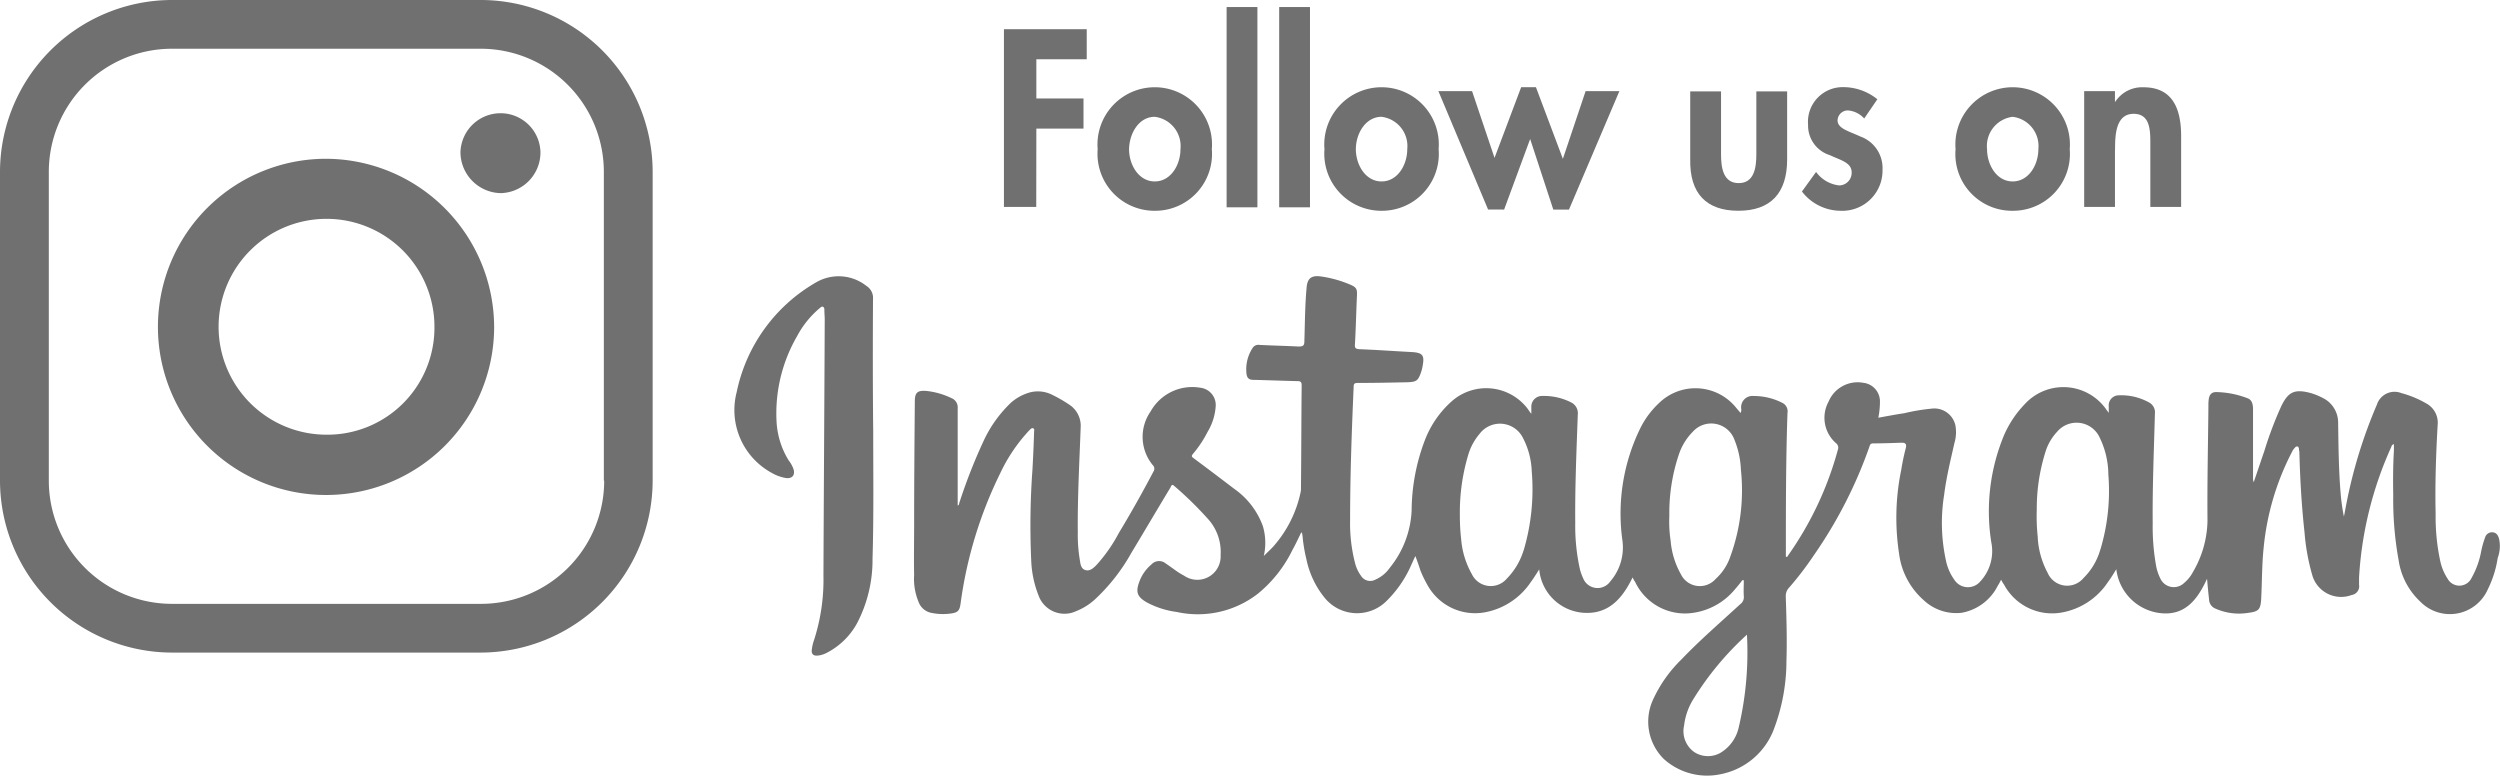 <svg xmlns="http://www.w3.org/2000/svg" width="123.79" height="38.4" viewBox="0 0 123.79 38.4"><g id="instalikelink1" transform="translate(-1.72 -19.56)"><path id="Path_1" data-name="Path 1" d="M187.976,65.131c-.046-.176-.126-.319-.332-.332a.357.357,0,0,0-.365.269,4.353,4.353,0,0,0-.189.668,4.235,4.235,0,0,1-.475,1.319.667.667,0,0,1-1.193.034,2.592,2.592,0,0,1-.365-.89,10.506,10.506,0,0,1-.223-2.318c-.034-1.462.017-2.94.1-4.4a1.079,1.079,0,0,0-.542-1.05,5.066,5.066,0,0,0-1.256-.525.917.917,0,0,0-1.21.571,23.968,23.968,0,0,0-1.508,4.893c-.046.223-.08.445-.126.651a9.5,9.5,0,0,1-.16-1.13c-.1-1.176-.109-2.369-.126-3.545a1.358,1.358,0,0,0-.685-1.159,3.31,3.31,0,0,0-.685-.286c-.777-.206-1.1-.063-1.445.651a18.474,18.474,0,0,0-.84,2.226c-.176.508-.349,1.033-.525,1.541a.553.553,0,0,1-.034-.223V58.71c0-.239-.046-.475-.286-.554a4.533,4.533,0,0,0-1.541-.3c-.223,0-.332.126-.365.349a2.112,2.112,0,0,0-.017.319c-.017,1.907-.063,3.813-.046,5.72a5.173,5.173,0,0,1-.714,2.511,1.814,1.814,0,0,1-.445.554.733.733,0,0,1-1.176-.223A2.445,2.445,0,0,1,171,66.5a11.014,11.014,0,0,1-.176-2.159c-.017-1.81.063-3.62.109-5.418a.552.552,0,0,0-.269-.542,2.835,2.835,0,0,0-1.508-.365.5.5,0,0,0-.508.554v.319c-.063-.1-.1-.126-.126-.176a2.59,2.59,0,0,0-4.036-.256,5.172,5.172,0,0,0-1.033,1.558,9.837,9.837,0,0,0-.622,5.275,2.2,2.2,0,0,1-.542,1.94.8.8,0,0,1-1.3-.1,2.453,2.453,0,0,1-.382-.84,8.75,8.75,0,0,1-.109-3.351c.109-.874.319-1.718.508-2.558a1.885,1.885,0,0,0,.046-.89,1.071,1.071,0,0,0-1.21-.811,9.609,9.609,0,0,0-1.319.223c-.428.063-.84.143-1.285.223a3.992,3.992,0,0,0,.08-.84.926.926,0,0,0-.827-.89,1.558,1.558,0,0,0-1.718.937,1.666,1.666,0,0,0,.365,2.049.281.281,0,0,1,.1.319,16.594,16.594,0,0,1-2.478,5.258c-.017.034-.034.08-.1.046v-.126c0-2.335,0-4.67.08-6.988a.467.467,0,0,0-.269-.508,3.073,3.073,0,0,0-1.4-.332.561.561,0,0,0-.622.634.315.315,0,0,1-.034.206c-.08-.1-.16-.189-.239-.286a2.585,2.585,0,0,0-3.813-.189,4.33,4.33,0,0,0-.907,1.222,9.614,9.614,0,0,0-.89,5.56,2.571,2.571,0,0,1-.6,2.033.769.769,0,0,1-1.352-.176,2.4,2.4,0,0,1-.16-.462,9.951,9.951,0,0,1-.223-2.255c-.017-1.793.063-3.591.126-5.371a.592.592,0,0,0-.332-.6,2.963,2.963,0,0,0-1.415-.319.531.531,0,0,0-.554.554v.332a2.283,2.283,0,0,1-.16-.223,2.576,2.576,0,0,0-3.78-.4,4.943,4.943,0,0,0-1.336,1.94,9.951,9.951,0,0,0-.651,3.477,4.841,4.841,0,0,1-1.079,2.826,1.684,1.684,0,0,1-.714.588.535.535,0,0,1-.714-.189,1.852,1.852,0,0,1-.3-.651,7.92,7.92,0,0,1-.239-2.112c0-2.209.08-4.4.176-6.61,0-.16.08-.176.206-.176.827,0,1.638-.017,2.461-.034.445-.017.525-.08.668-.491a1.772,1.772,0,0,0,.08-.319c.1-.525,0-.651-.525-.685-.874-.046-1.747-.109-2.621-.143-.16-.017-.223-.046-.206-.239.046-.794.063-1.6.1-2.415.017-.332-.034-.412-.332-.542a5.751,5.751,0,0,0-1.415-.4c-.508-.08-.714.08-.748.571-.08.874-.08,1.764-.109,2.637,0,.223-.08.256-.286.256-.651-.034-1.3-.046-1.94-.08a.338.338,0,0,0-.319.126,1.927,1.927,0,0,0-.319,1.319c.034.206.126.286.349.286.731.017,1.445.046,2.175.063.176,0,.206.063.206.223-.017,1.684-.017,3.368-.034,5.052a.923.923,0,0,1-.017.223A5.885,5.885,0,0,1,127.3,65.48c-.143.16-.3.3-.491.491a2.911,2.911,0,0,0-.046-1.478,3.864,3.864,0,0,0-1.415-1.844c-.668-.508-1.336-1.016-2-1.508-.109-.08-.143-.109-.034-.239a5.529,5.529,0,0,0,.714-1.079,2.8,2.8,0,0,0,.4-1.273.859.859,0,0,0-.748-.907,2.364,2.364,0,0,0-2.478,1.176,2.2,2.2,0,0,0,.109,2.654.244.244,0,0,1,.034.319q-.813,1.55-1.718,3.049a7.717,7.717,0,0,1-1.1,1.575c-.143.143-.319.319-.542.256-.239-.063-.256-.319-.286-.508a7.524,7.524,0,0,1-.1-1.336c-.017-1.747.08-3.494.143-5.229a1.246,1.246,0,0,0-.554-1.113,6.845,6.845,0,0,0-.92-.525,1.561,1.561,0,0,0-1.176-.046,2.357,2.357,0,0,0-.811.475,6.23,6.23,0,0,0-1.319,1.827,27.014,27.014,0,0,0-1.21,3.066c-.034.063-.017.176-.1.189V58.659a.49.49,0,0,0-.319-.508A3.722,3.722,0,0,0,110.1,57.8c-.445-.034-.571.08-.571.525-.017,2.033-.034,4.082-.034,6.115,0,.827-.017,1.65,0,2.478a2.97,2.97,0,0,0,.223,1.336.841.841,0,0,0,.588.525,2.778,2.778,0,0,0,.97.046c.4-.046.475-.143.525-.542a20.9,20.9,0,0,1,1.97-6.434,8.192,8.192,0,0,1,1.428-2.1c.046-.046.109-.126.189-.1s.046.126.046.189c-.017.622-.046,1.239-.08,1.86a38.3,38.3,0,0,0-.063,4.448,5.245,5.245,0,0,0,.365,1.781,1.362,1.362,0,0,0,1.86.777,3.04,3.04,0,0,0,.92-.571,9.369,9.369,0,0,0,1.81-2.306c.651-1.079,1.285-2.159,1.94-3.242.034-.063.063-.206.189-.08A17.57,17.57,0,0,1,124.1,64.2a2.436,2.436,0,0,1,.571,1.73,1.155,1.155,0,0,1-1.81,1.016,3.455,3.455,0,0,1-.475-.3c-.143-.1-.286-.206-.428-.3a.517.517,0,0,0-.714.046,2.025,2.025,0,0,0-.588.827c-.206.542-.126.777.382,1.063a4.334,4.334,0,0,0,1.462.462,4.843,4.843,0,0,0,4.019-.907,6.385,6.385,0,0,0,1.7-2.146c.16-.286.3-.588.445-.89.063.046.046.109.063.176a7.623,7.623,0,0,0,.189,1.142,4.442,4.442,0,0,0,.92,1.94,2.066,2.066,0,0,0,3.066.126,5.678,5.678,0,0,0,1.113-1.558c.1-.206.189-.428.3-.651.1.256.176.491.256.731a5.716,5.716,0,0,0,.332.685,2.692,2.692,0,0,0,2.877,1.365,3.5,3.5,0,0,0,2.255-1.5c.143-.189.269-.4.412-.622a2.368,2.368,0,0,0,2.146,2.146c1.273.109,1.97-.7,2.478-1.747a1.312,1.312,0,0,0,.126.223,2.728,2.728,0,0,0,2.6,1.558,3.285,3.285,0,0,0,2.352-1.205c.126-.143.239-.286.365-.445a.108.108,0,0,1,.063.017c0,.256-.017.525,0,.777a.427.427,0,0,1-.176.4c-.987.907-2,1.781-2.923,2.747a6.6,6.6,0,0,0-1.382,1.953,2.6,2.6,0,0,0,.525,2.969,3.2,3.2,0,0,0,2.814.748,3.541,3.541,0,0,0,2.654-2.289,9.582,9.582,0,0,0,.6-3.335c.034-1.063,0-2.112-.034-3.179a.586.586,0,0,1,.16-.428,15.731,15.731,0,0,0,1.239-1.621,22.337,22.337,0,0,0,2.734-5.338c.034-.1.046-.189.189-.189.475,0,.937-.017,1.415-.034.189,0,.256.063.206.269a10.824,10.824,0,0,0-.223,1.063,11.746,11.746,0,0,0-.109,4.162,3.675,3.675,0,0,0,1.222,2.306,2.346,2.346,0,0,0,1.873.622,2.489,2.489,0,0,0,1.781-1.319,3.515,3.515,0,0,0,.176-.319,1.5,1.5,0,0,0,.143.239,2.7,2.7,0,0,0,2.877,1.382,3.469,3.469,0,0,0,2.272-1.508c.143-.189.269-.4.412-.634a2.48,2.48,0,0,0,2.175,2.175c1.222.143,1.844-.668,2.318-1.7.034.382.063.7.1,1.016a.5.5,0,0,0,.319.462,2.873,2.873,0,0,0,1.638.206c.491-.063.588-.16.622-.651.046-.857.034-1.73.126-2.591a12.968,12.968,0,0,1,1.4-4.721.626.626,0,0,1,.143-.206.13.13,0,0,1,.143-.063c.046.017.046.08.063.109a.416.416,0,0,0,.017.143c.034,1.336.109,2.671.256,4a10.566,10.566,0,0,0,.382,2.112,1.486,1.486,0,0,0,1.953.987.437.437,0,0,0,.365-.508v-.365a18.2,18.2,0,0,1,1.6-6.468.154.154,0,0,1,.126-.126v.319c-.046.748-.046,1.478-.034,2.226a16.775,16.775,0,0,0,.269,3.209,3.492,3.492,0,0,0,1.063,2.033,2.049,2.049,0,0,0,3.351-.6,5.224,5.224,0,0,0,.491-1.558A1.664,1.664,0,0,0,187.976,65.131Zm-48.3.554a3.437,3.437,0,0,1-.84,1.415,1.04,1.04,0,0,1-1.73-.239,4.192,4.192,0,0,1-.525-1.73,10.028,10.028,0,0,1-.063-1.176,9.9,9.9,0,0,1,.428-3.036,2.836,2.836,0,0,1,.542-.987,1.268,1.268,0,0,1,2.159.206,3.832,3.832,0,0,1,.428,1.621A10.633,10.633,0,0,1,139.679,65.686ZM149.91,66a2.644,2.644,0,0,1-.731,1.113,1.042,1.042,0,0,1-1.718-.239,4.062,4.062,0,0,1-.508-1.667,6.228,6.228,0,0,1-.063-1.222,9.078,9.078,0,0,1,.475-3.049,2.919,2.919,0,0,1,.7-1.13,1.223,1.223,0,0,1,2.049.412,4.379,4.379,0,0,1,.319,1.478A9.589,9.589,0,0,1,149.91,66Zm.428,8.4a1.964,1.964,0,0,1-.794,1.239,1.248,1.248,0,0,1-1.415.046,1.265,1.265,0,0,1-.508-1.319,3.169,3.169,0,0,1,.428-1.256,14.844,14.844,0,0,1,2.684-3.242A16.225,16.225,0,0,1,150.338,74.408Zm17.891-8.74a3.21,3.21,0,0,1-.827,1.4,1.053,1.053,0,0,1-1.781-.256,4.164,4.164,0,0,1-.491-1.793,9.468,9.468,0,0,1-.046-1.336,9.316,9.316,0,0,1,.462-2.957,2.592,2.592,0,0,1,.554-.907,1.258,1.258,0,0,1,2.1.3,4.242,4.242,0,0,1,.428,1.827A10.083,10.083,0,0,1,168.229,65.669Z" transform="translate(-62.511 -18.882)" fill="#707070"></path><path id="Path_2" data-name="Path 2" d="M95.188,53.247a.7.7,0,0,0-.332-.651,2.216,2.216,0,0,0-2.478-.176,8.162,8.162,0,0,0-3.939,5.434A3.539,3.539,0,0,0,90.2,61.873a2.048,2.048,0,0,0,.668.239c.319.046.475-.143.382-.445a1.548,1.548,0,0,0-.239-.428,4.05,4.05,0,0,1-.6-1.94,7.628,7.628,0,0,1,1.016-4.208,4.666,4.666,0,0,1,1.113-1.382c.046-.034.1-.1.16-.08.08.034.08.109.08.176,0,.16.017.3.017.462-.017,4.225-.046,8.454-.063,12.679a9.737,9.737,0,0,1-.462,3.179,2.151,2.151,0,0,0-.109.445c-.046.256.063.365.319.332a1.228,1.228,0,0,0,.4-.126A3.572,3.572,0,0,0,94.4,69.3a6.752,6.752,0,0,0,.764-3.179c.063-2.1.034-4.2.034-6.274C95.175,57.631,95.175,55.439,95.188,53.247Z" transform="translate(-50.24 -18.883)" fill="#707070"></path><path id="Path_3" data-name="Path 3" d="M28.663,38.28a8.324,8.324,0,1,0,8.324,8.353A8.354,8.354,0,0,0,28.663,38.28Zm.013,13.662a5.344,5.344,0,1,1,5.355-5.317A5.3,5.3,0,0,1,28.676,51.942Z" transform="translate(-10.799 -10.858)" fill="#707070"></path><path id="Path_4" data-name="Path 4" d="M57.979,32.91a1.986,1.986,0,0,0-1.97,1.94A2.035,2.035,0,0,0,58,36.866a2.013,2.013,0,0,0,1.97-2.033A1.974,1.974,0,0,0,57.979,32.91Z" transform="translate(-31.489 -7.743)" fill="#707070"></path><path id="Path_5" data-name="Path 5" d="M121.694,27.922h2.335V26.431h-2.335v-1.94h2.495V23h-4.1v8.8h1.6Z" transform="translate(-68.658 -1.995)" fill="#707070"></path><path id="Path_6" data-name="Path 6" d="M133.966,35.965a2.815,2.815,0,0,0,2.826-3.049,2.836,2.836,0,1,0-5.653,0A2.822,2.822,0,0,0,133.966,35.965Zm0-4.653a1.46,1.46,0,0,1,1.273,1.6c0,.777-.475,1.6-1.273,1.6s-1.273-.827-1.273-1.6C132.711,32.118,133.185,31.312,133.966,31.312Z" transform="translate(-75.067 -5.968)" fill="#707070"></path><rect id="Rectangle_70" data-name="Rectangle 70" width="1.525" height="9.916" transform="translate(62.457 19.909)" fill="#707070"></rect><rect id="Rectangle_71" data-name="Rectangle 71" width="1.525" height="9.916" transform="translate(65.06 19.909)" fill="#707070"></rect><path id="Path_7" data-name="Path 7" d="M160.706,35.965a2.815,2.815,0,0,0,2.826-3.049,2.836,2.836,0,1,0-5.653,0A2.825,2.825,0,0,0,160.706,35.965Zm0-4.653a1.46,1.46,0,0,1,1.273,1.6c0,.777-.475,1.6-1.273,1.6s-1.273-.827-1.273-1.6C159.438,32.118,159.929,31.312,160.706,31.312Z" transform="translate(-90.577 -5.968)" fill="#707070"></path><path id="Path_8" data-name="Path 8" d="M174.565,35.9l1.289-3.494L177,35.9h.777l2.495-5.863H178.6l-1.126,3.351L176.14,29.84h-.731l-1.319,3.5-1.113-3.305H171.31l2.461,5.863Z" transform="translate(-98.367 -5.963)" fill="#707070"></path><path id="Path_9" data-name="Path 9" d="M203.384,36.249c1.6,0,2.415-.874,2.415-2.541V30.34h-1.525v3.112c0,.651-.1,1.428-.874,1.428s-.874-.777-.874-1.428V30.34H201v3.368C200.97,35.375,201.78,36.249,203.384,36.249Z" transform="translate(-115.587 -6.253)" fill="#707070"></path><path id="Path_10" data-name="Path 10" d="M216.019,34.692a1.633,1.633,0,0,1-1.142-.668l-.7.97a2.426,2.426,0,0,0,1.89.953,1.992,1.992,0,0,0,2.1-2.033,1.66,1.66,0,0,0-1.113-1.65c-.542-.256-1.113-.382-1.113-.794a.509.509,0,0,1,.508-.491,1.2,1.2,0,0,1,.811.4l.651-.953a2.684,2.684,0,0,0-1.73-.6,1.716,1.716,0,0,0-1.7,1.86,1.533,1.533,0,0,0,1.079,1.508c.542.256,1.079.365,1.079.857A.625.625,0,0,1,216.019,34.692Z" transform="translate(-123.232 -5.951)" fill="#707070"></path><path id="Path_11" data-name="Path 11" d="M235.116,35.965a2.815,2.815,0,0,0,2.826-3.049,2.836,2.836,0,1,0-5.653,0A2.806,2.806,0,0,0,235.116,35.965Zm0-4.653a1.46,1.46,0,0,1,1.273,1.6c0,.777-.475,1.6-1.273,1.6s-1.268-.827-1.268-1.6A1.455,1.455,0,0,1,235.116,31.312Z" transform="translate(-133.737 -5.968)" fill="#707070"></path><path id="Path_12" data-name="Path 12" d="M248.979,32.945c0-.685.017-1.781.92-1.781.857,0,.827.89.827,1.575v3.036h1.525V32.265c0-1.336-.412-2.415-1.86-2.415a1.588,1.588,0,0,0-1.4.714h-.017v-.525H247.45v5.737h1.525V32.945Z" transform="translate(-142.53 -5.968)" fill="#707070"></path><path id="Path_13" data-name="Path 13" d="M25.537,19.56h-15.3A8.528,8.528,0,0,0,1.72,28.077V43.36a8.527,8.527,0,0,0,8.517,8.513H25.52a8.528,8.528,0,0,0,8.517-8.517V28.073A8.521,8.521,0,0,0,25.537,19.56Zm6.1,23.8a6.1,6.1,0,0,1-6.1,6.1h-15.3a6.1,6.1,0,0,1-6.1-6.1V28.073a6.1,6.1,0,0,1,6.1-6.1H25.52a6.1,6.1,0,0,1,6.1,6.1V43.356Z" fill="#707070"></path></g></svg>